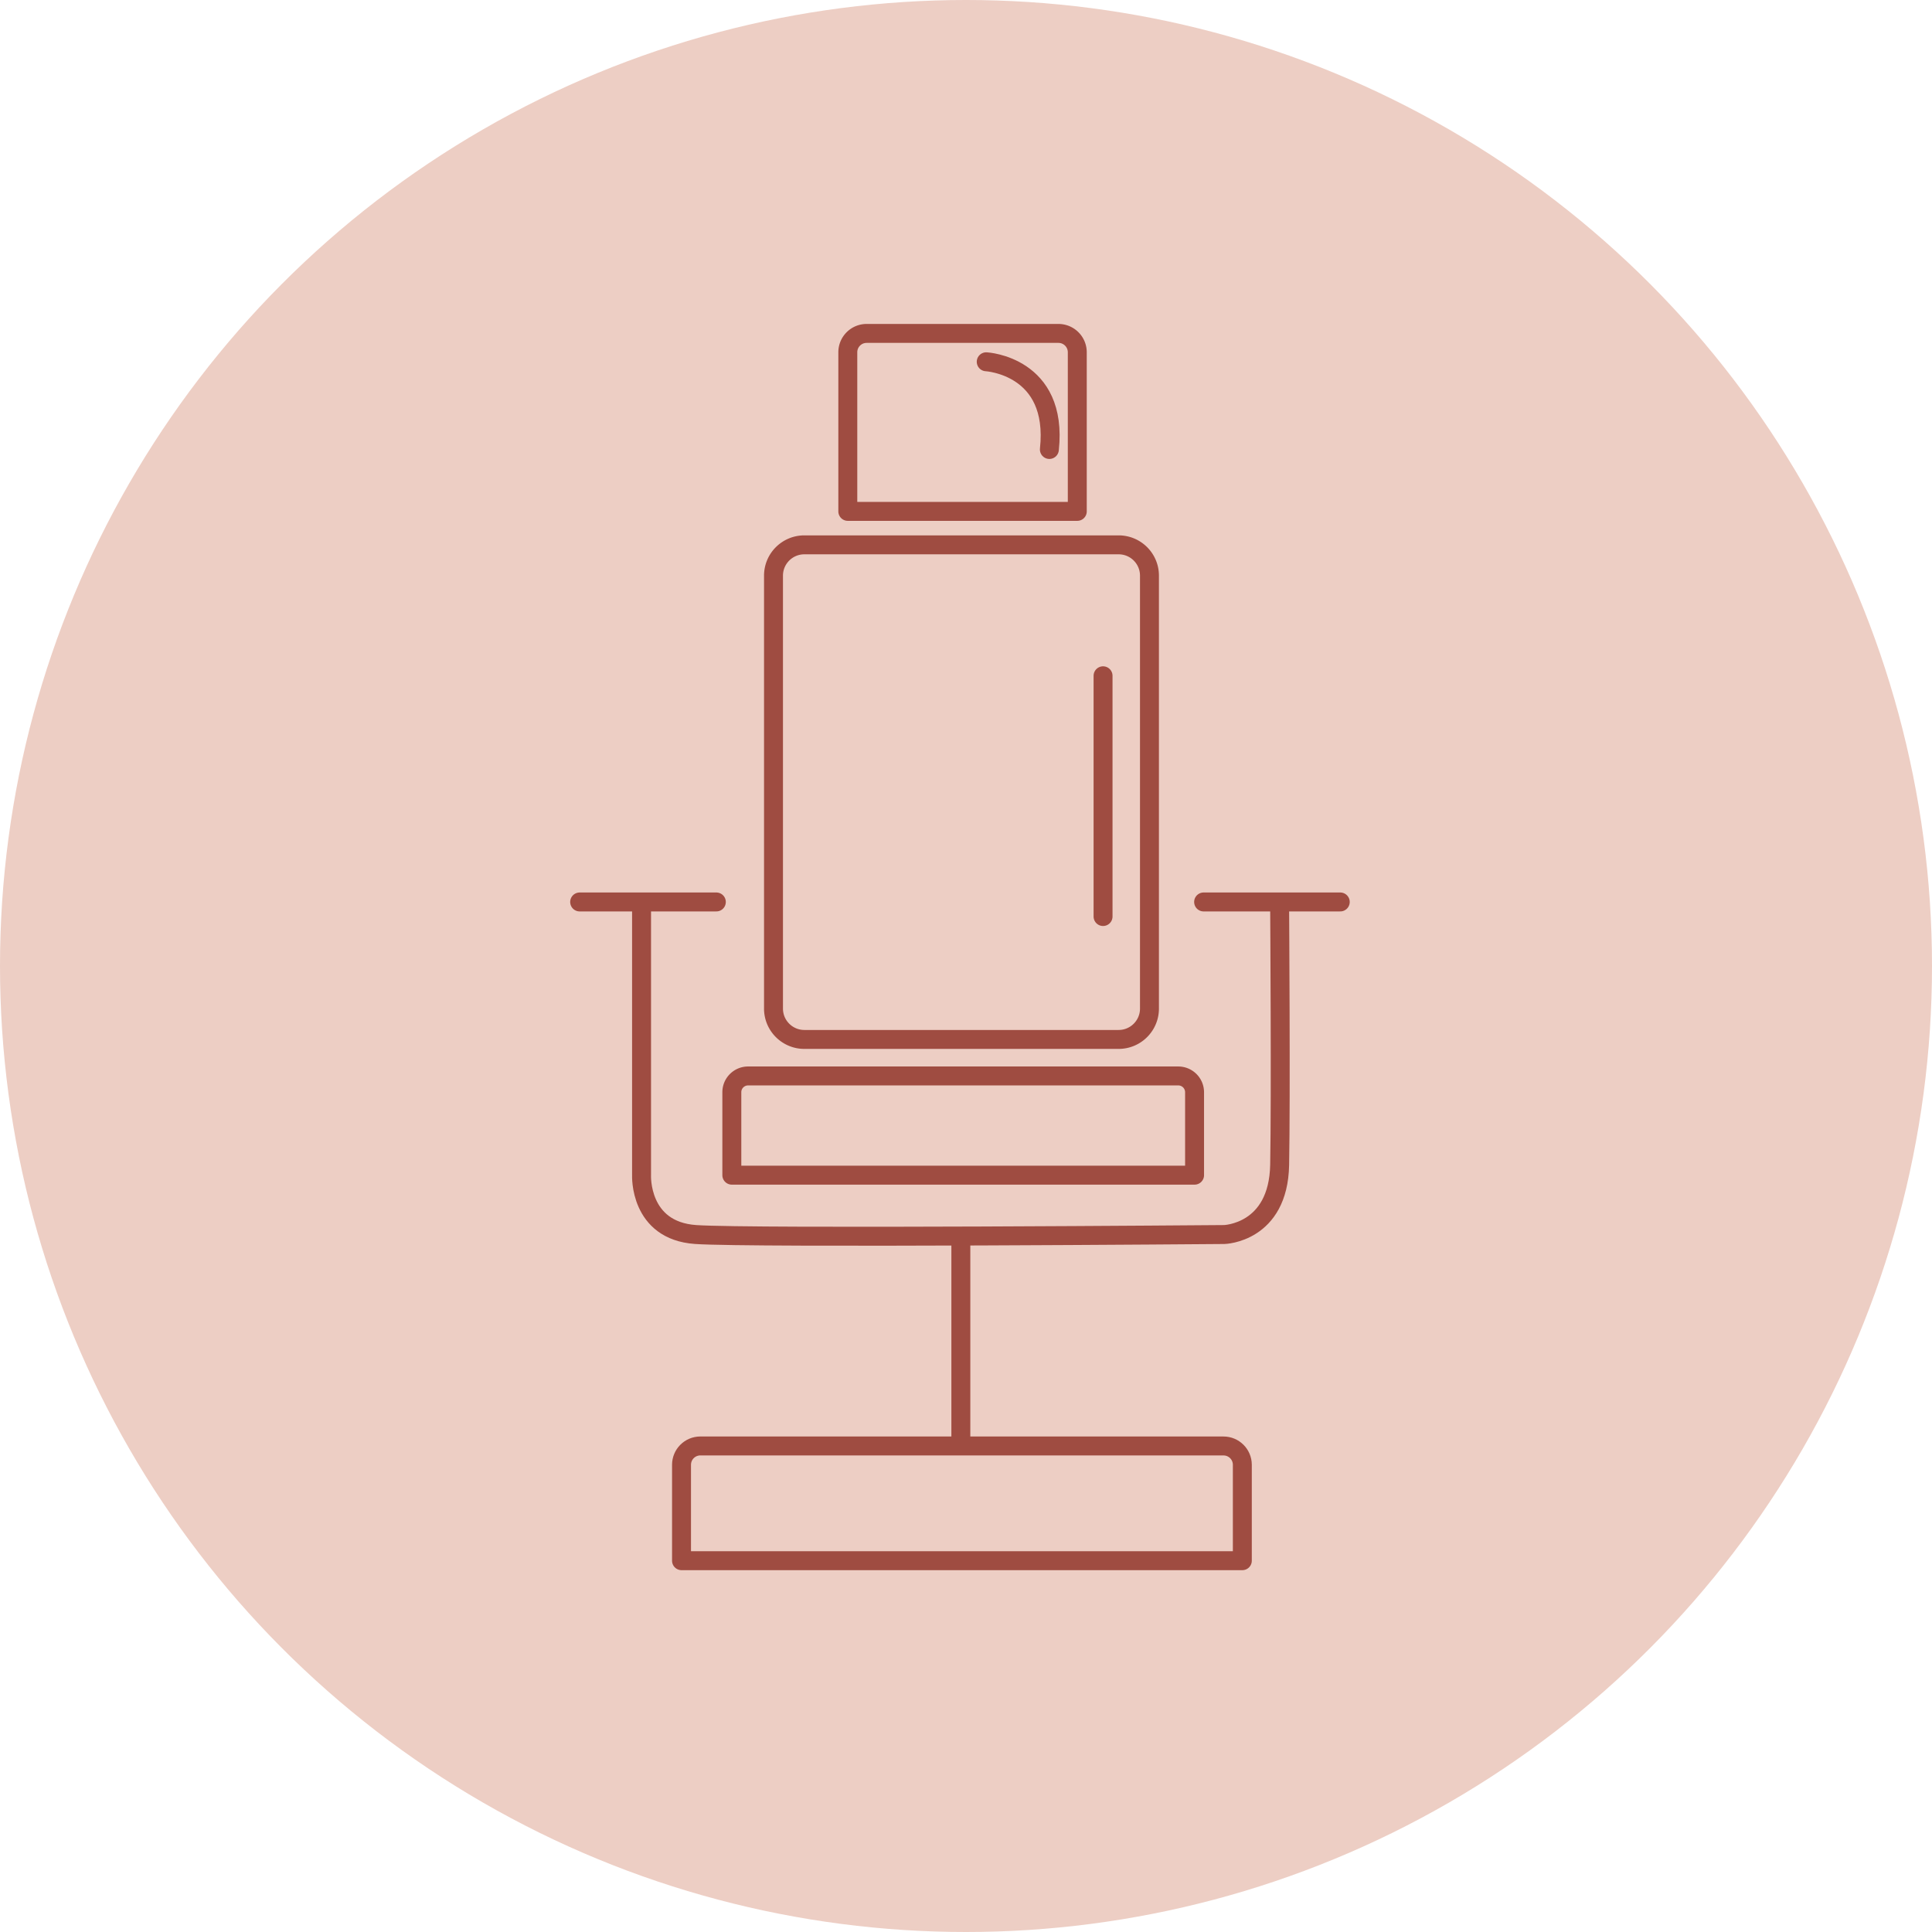 <svg xmlns="http://www.w3.org/2000/svg" width="102" height="102" fill="none" viewBox="0 0 102 102">
  <circle cx="51" cy="51" r="51" fill="#EDCEC4"/>
  <g stroke="#9F4C41" stroke-linecap="round" stroke-linejoin="round" clip-path="url(#a)">
    <path d="M45.755 17.603H55.88c.55 0 .995.446.995.995v8.4H44.76v-8.4c0-.55.445-.995.995-.995ZM59.06 28.765H42.466c-.9 0-1.629.729-1.629 1.628v22.856c0 .899.73 1.628 1.629 1.628h16.592c.9 0 1.628-.73 1.628-1.628V30.393c0-.9-.728-1.628-1.628-1.628Zm-19.565 28.04h22.713a.86.86 0 0 1 .859.858v4.38h-24.43v-4.38c0-.475.386-.858.858-.858Z"/>
    <path d="M33.871 47.619v14.427s-.137 2.926 2.858 3.131c2.995.205 27.903 0 27.903 0s2.858-.068 2.927-3.675c.068-3.607 0-13.545 0-13.545m-36.956-.338h7.216m25.726 0h7.214m-20.031 28.72V65.266M36.976 76.34h27.618c.55 0 .995.445.995.994v5.063H35.981v-5.063c0-.55.445-.995.995-.995ZM52.068 19.1s3.812.205 3.334 4.63m2.834 11.948v12.71"/>
  </g>
  <defs>
    <clipPath id="a">
      <path fill="#fff" d="M30 17h41.365v66H30z"/>
    </clipPath>
  </defs>
</svg>

